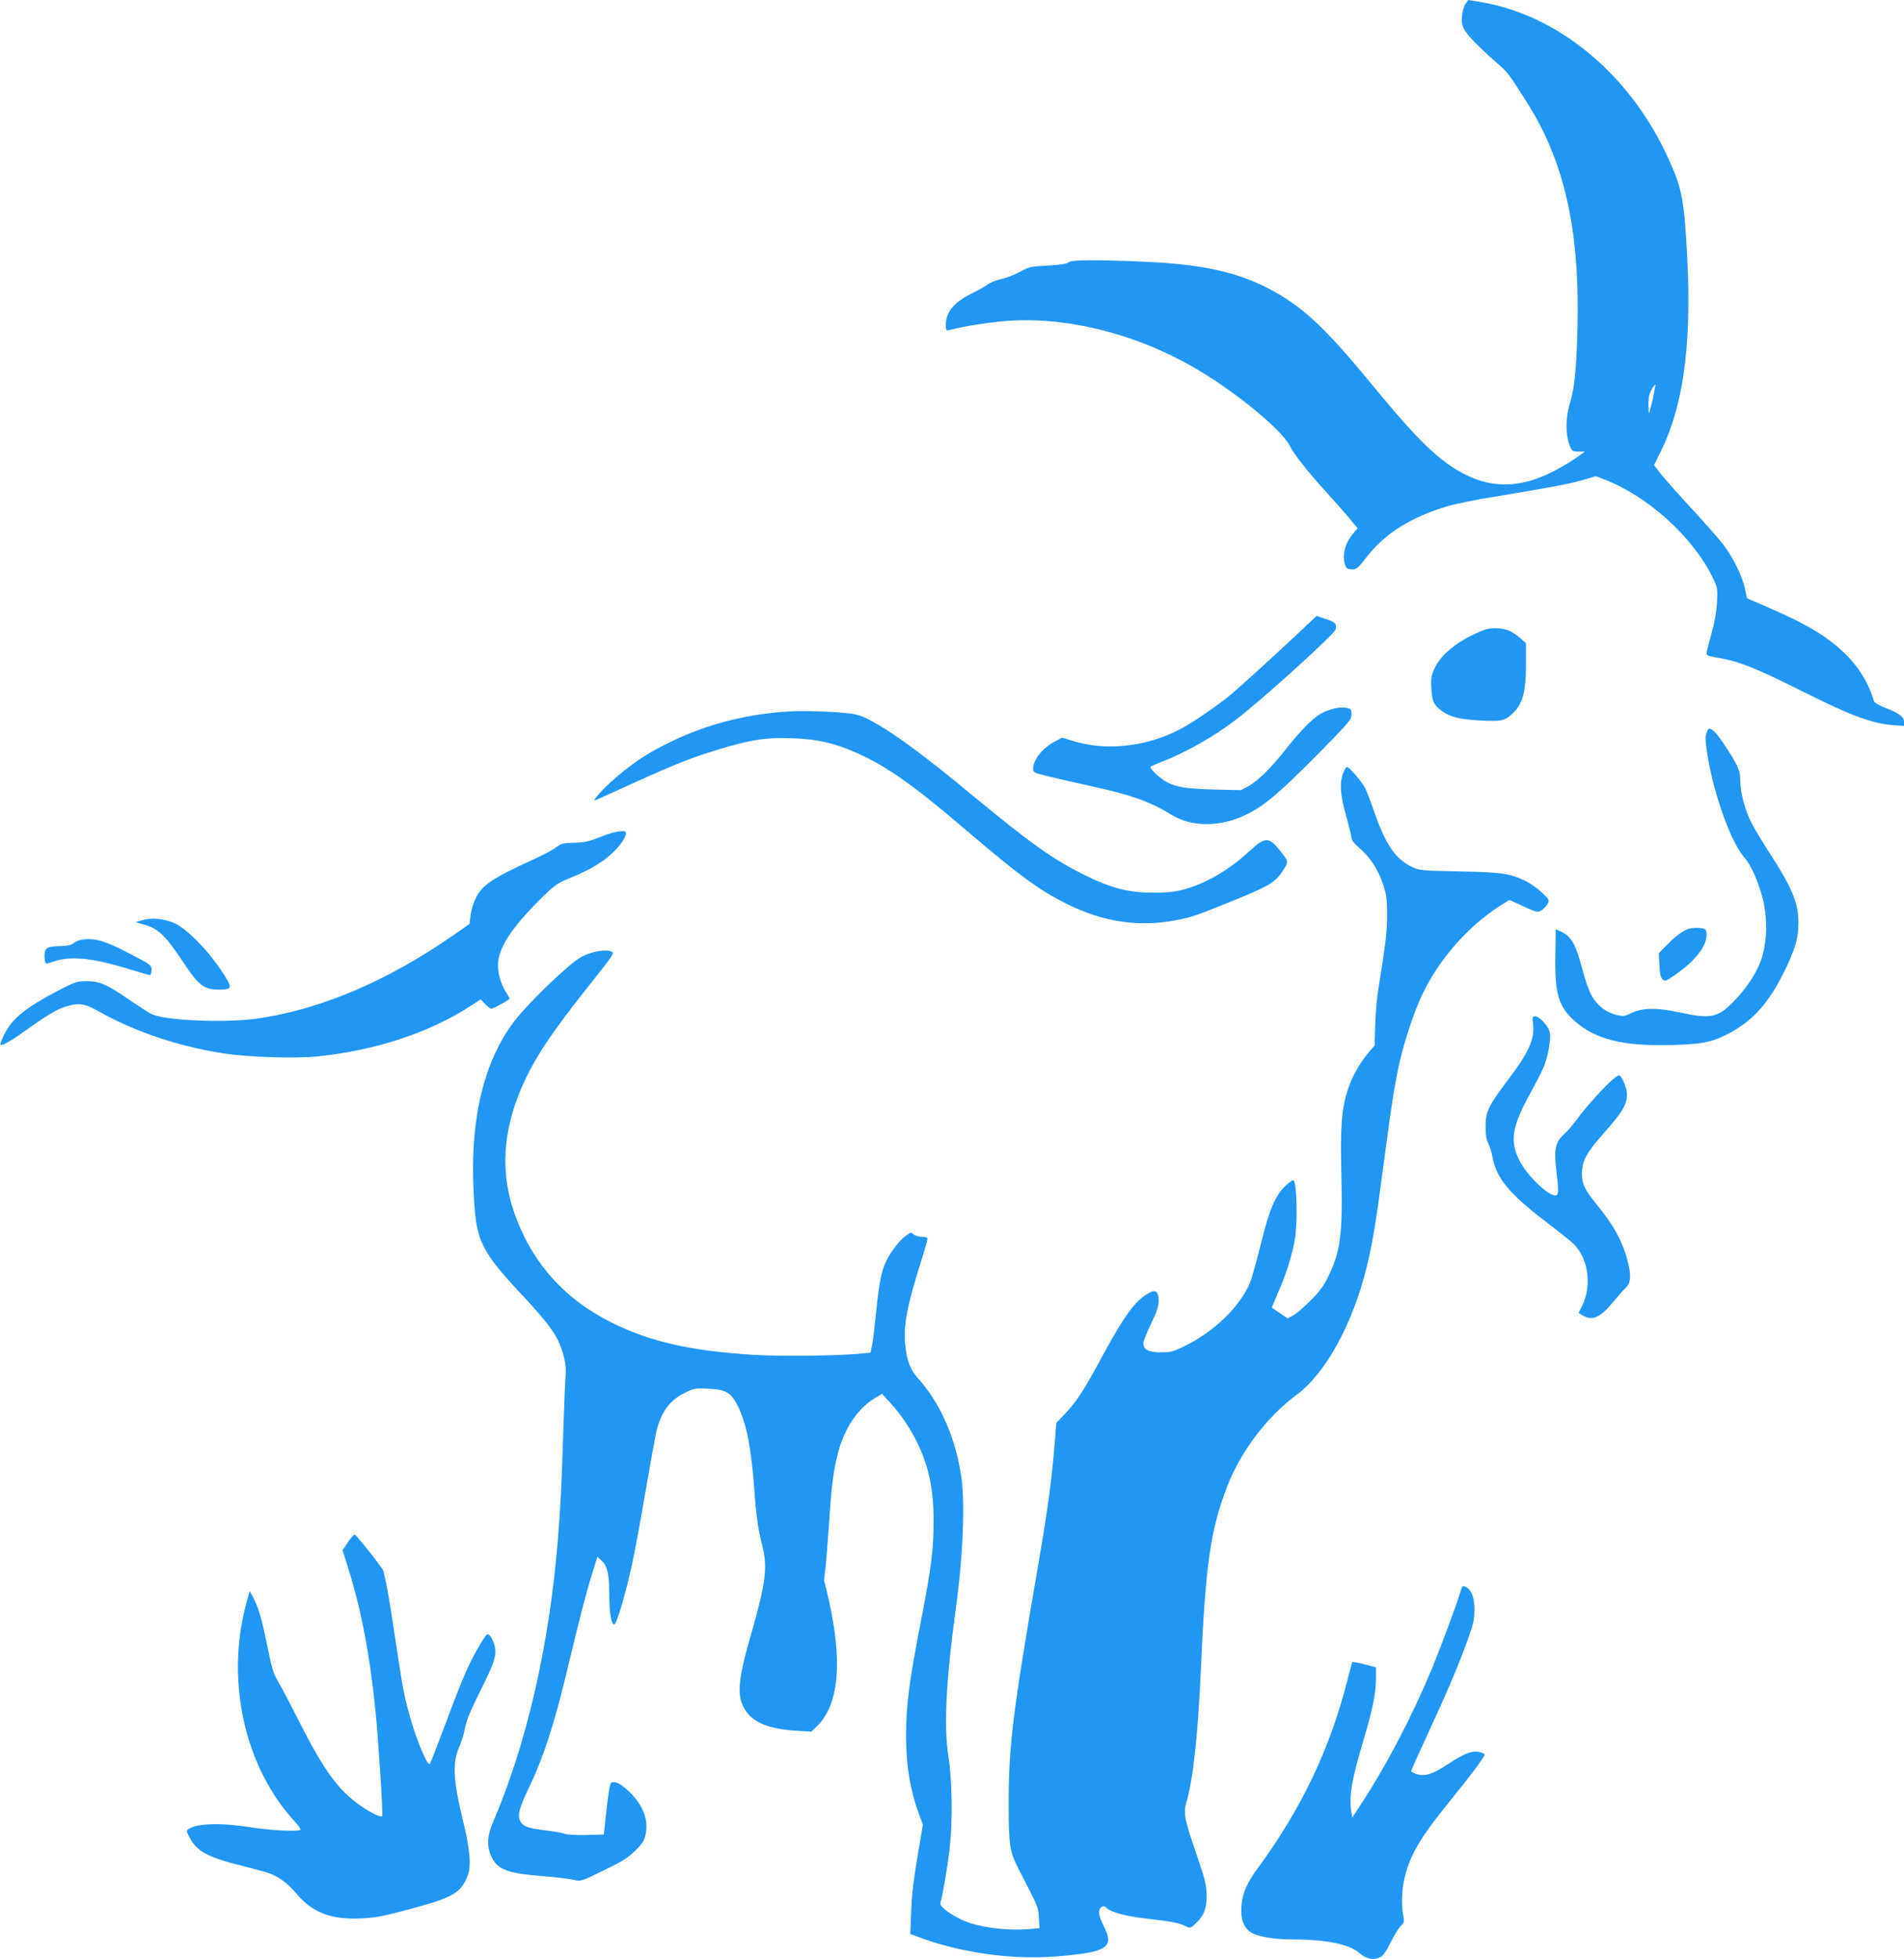 <?xml version="1.0" standalone="no"?>
<!DOCTYPE svg PUBLIC "-//W3C//DTD SVG 20010904//EN"
 "http://www.w3.org/TR/2001/REC-SVG-20010904/DTD/svg10.dtd">
<svg version="1.0" xmlns="http://www.w3.org/2000/svg"
 width="1244pt" height="1280pt" viewBox="0 0 1244 1280"
 preserveAspectRatio="xMidYMid meet">
<g transform="translate(0,1280) scale(0.1,-0.1)"
fill="#2196f3" stroke="none">
<path d="M9574 12773 c-10 -16 -20 -53 -22 -83 -3 -48 0 -61 27 -101 27 -40
118 -129 232 -228 37 -31 60 -63 163 -226 245 -384 347 -832 333 -1458 -6
-284 -19 -410 -50 -512 -28 -90 -29 -201 -4 -267 18 -47 20 -48 60 -48 l42 0
-55 -40 c-30 -22 -98 -62 -150 -89 -208 -107 -391 -114 -575 -22 -167 84 -309
220 -605 581 -297 361 -437 496 -634 609 -225 128 -463 184 -856 201 -314 14
-485 13 -499 -4 -8 -9 -50 -16 -134 -21 -114 -6 -126 -9 -183 -41 -34 -19 -87
-39 -118 -46 -32 -6 -72 -22 -89 -34 -18 -13 -59 -37 -92 -53 -129 -62 -185
-126 -185 -212 0 -40 1 -41 28 -34 94 24 232 46 353 57 402 34 867 -82 1264
-317 255 -151 549 -393 601 -496 29 -58 120 -173 244 -309 53 -58 119 -133
148 -168 l52 -63 -33 -40 c-51 -59 -70 -143 -47 -203 8 -21 16 -26 43 -26 31
0 40 8 93 77 121 158 295 267 539 338 50 14 185 42 300 60 366 61 488 83 576
109 l86 25 52 -20 c282 -107 577 -372 707 -634 36 -74 37 -75 32 -172 -4 -67
-16 -133 -37 -207 -17 -60 -31 -117 -31 -125 0 -13 18 -19 78 -29 128 -20 253
-70 549 -219 311 -156 452 -209 586 -220 l77 -6 0 26 c0 33 -33 59 -121 92
-39 15 -73 35 -75 44 -37 122 -102 228 -197 318 -118 112 -252 191 -523 307
l-110 48 -13 62 c-16 79 -77 203 -140 286 -27 36 -122 144 -211 240 -89 96
-180 199 -202 228 l-41 53 41 84 c163 327 214 767 166 1434 -18 252 -36 323
-134 529 -250 520 -704 891 -1196 977 -48 8 -88 15 -89 15 -2 0 -11 -12 -21
-27z m1225 -2578 c-11 -49 -22 -91 -25 -94 -2 -2 -4 23 -4 57 0 44 6 71 21 97
12 20 23 34 25 33 1 -2 -6 -44 -17 -93z"/>
<path d="M8548 8725 c-187 -177 -435 -403 -503 -460 -94 -78 -264 -194 -344
-234 -222 -112 -477 -138 -694 -71 l-67 21 -40 -21 c-87 -44 -150 -122 -150
-184 0 -22 8 -26 108 -50 59 -14 179 -42 267 -61 270 -59 390 -102 536 -192
115 -70 286 -76 438 -14 143 59 235 134 544 447 173 177 187 193 187 227 0 33
-3 37 -35 43 -44 8 -117 -10 -170 -41 -51 -30 -134 -116 -220 -225 -92 -118
-186 -212 -246 -245 l-51 -27 -182 4 c-222 6 -286 23 -366 95 -28 25 -48 49
-43 53 4 5 40 20 78 35 158 62 334 162 480 273 162 123 644 559 651 589 10 37
-1 49 -64 69 l-60 20 -54 -51z"/>
<path d="M9698 8685 c-158 -60 -281 -155 -325 -251 -22 -49 -25 -66 -21 -133
5 -84 14 -103 66 -144 52 -40 122 -58 253 -64 137 -7 157 -3 204 39 72 63 95
141 95 329 l0 137 -35 31 c-19 17 -49 38 -66 47 -44 22 -126 27 -171 9z"/>
<path d="M5175 8153 c-282 -14 -549 -81 -790 -198 -147 -71 -240 -131 -360
-234 -81 -69 -164 -161 -135 -149 8 3 116 52 239 108 287 130 383 168 566 224
214 65 309 79 480 73 164 -5 280 -32 427 -98 197 -89 363 -206 712 -504 347
-296 474 -389 653 -479 240 -120 476 -155 720 -107 99 19 133 31 343 116 260
105 301 129 350 204 36 53 37 64 8 102 -99 129 -114 130 -232 22 -128 -118
-281 -207 -422 -244 -59 -16 -109 -21 -199 -21 -160 0 -274 29 -450 116 -205
101 -355 208 -750 535 -269 223 -471 374 -602 449 -93 53 -118 63 -183 71 -87
11 -288 19 -375 14z"/>
<path d="M11155 8025 c-3 -8 -7 -22 -10 -30 -8 -28 16 -179 49 -310 58 -222
137 -413 206 -491 41 -47 89 -156 117 -264 33 -130 29 -288 -10 -400 -32 -91
-100 -193 -187 -280 -98 -99 -149 -108 -347 -64 -144 32 -243 31 -316 -5 -43
-21 -51 -22 -98 -11 -66 16 -125 62 -160 126 -16 27 -43 104 -60 170 -41 156
-70 212 -129 242 l-45 22 -3 -162 c-5 -259 20 -343 126 -438 137 -122 316
-166 641 -157 194 5 260 19 368 76 167 89 275 216 382 449 55 120 71 179 71
273 0 130 -40 228 -190 459 -48 74 -102 164 -119 199 -41 80 -71 197 -71 274
0 65 -17 102 -112 244 -56 85 -93 112 -103 78z"/>
<path d="M8776 7750 c-25 -64 -20 -142 19 -280 19 -68 35 -133 35 -145 0 -13
20 -39 54 -67 69 -61 119 -136 152 -234 23 -68 27 -95 27 -199 0 -112 -8 -181
-58 -490 -9 -55 -18 -160 -20 -233 l-4 -133 -38 -44 c-61 -72 -112 -164 -138
-247 -40 -128 -48 -233 -41 -548 9 -392 -5 -505 -85 -668 -31 -65 -59 -102
-118 -160 -42 -43 -93 -86 -112 -96 l-36 -19 -49 33 c-27 18 -51 35 -53 36 -2
2 17 49 42 106 51 114 91 244 108 347 19 119 11 381 -12 381 -5 0 -26 -16 -48
-35 -65 -59 -107 -155 -157 -358 -25 -100 -55 -211 -66 -247 -53 -164 -236
-348 -446 -448 -66 -32 -87 -37 -148 -37 -80 0 -114 18 -114 61 0 12 23 69 50
125 38 79 50 113 50 149 0 60 -17 77 -57 56 -91 -47 -163 -143 -308 -411 -123
-228 -173 -304 -245 -380 l-58 -60 -12 -145 c-17 -217 -46 -431 -101 -749
-175 -1016 -199 -1212 -199 -1616 1 -251 8 -294 66 -407 131 -254 128 -247
132 -318 l4 -67 -83 -7 c-113 -9 -268 8 -366 39 -96 30 -207 105 -199 133 15
47 48 242 61 362 20 173 16 442 -9 600 -30 190 -15 494 48 955 48 342 62 692
37 865 -37 255 -137 484 -283 645 -51 57 -73 114 -84 223 -12 123 14 256 101
532 25 79 45 150 45 157 0 8 -13 13 -37 13 -20 0 -44 7 -54 16 -16 15 -20 14
-53 -11 -41 -31 -93 -99 -125 -162 -31 -62 -48 -148 -66 -328 -9 -88 -20 -185
-26 -216 l-11 -56 -62 -6 c-148 -15 -531 -19 -706 -8 -404 25 -668 85 -915
206 -315 155 -529 394 -643 716 -93 263 -78 533 43 817 83 193 191 357 458
692 143 180 153 196 133 203 -41 17 -131 1 -197 -34 -79 -42 -352 -305 -442
-425 -212 -282 -298 -691 -256 -1215 17 -220 60 -300 286 -543 160 -171 224
-251 258 -321 37 -75 58 -169 51 -229 -3 -28 -10 -186 -15 -351 -12 -379 -18
-505 -37 -735 -56 -685 -205 -1329 -425 -1840 -35 -83 -39 -146 -13 -209 39
-93 100 -118 328 -137 94 -7 191 -19 216 -25 45 -11 46 -11 195 62 122 59 160
83 206 129 46 45 58 65 67 105 20 96 -16 191 -104 277 -58 56 -98 76 -121 60
-8 -5 -19 -73 -30 -172 l-18 -165 -118 -3 c-64 -1 -125 2 -136 7 -10 6 -61 15
-112 21 -116 14 -155 25 -174 53 -28 41 -18 85 56 239 89 186 160 404 239 733
87 364 125 512 167 648 l36 117 27 -25 c39 -37 50 -86 51 -226 0 -121 14 -197
34 -191 14 3 69 188 110 371 19 86 59 300 89 476 30 176 62 352 70 392 30 141
87 223 191 274 59 29 70 31 147 27 121 -5 153 -24 199 -114 57 -116 88 -273
109 -564 12 -164 24 -243 51 -349 35 -139 22 -244 -70 -565 -92 -317 -100
-417 -41 -509 51 -81 155 -123 333 -134 l98 -6 35 34 c145 139 171 419 78 831
-14 62 -27 114 -29 117 -1 3 1 31 5 61 5 30 16 162 25 293 18 278 28 356 60
484 41 162 131 294 243 360 l45 27 49 -53 c69 -75 130 -164 176 -256 79 -159
112 -310 112 -520 0 -187 -15 -306 -81 -645 -78 -401 -99 -557 -99 -758 0
-202 27 -360 89 -527 l21 -55 -36 -212 c-25 -145 -38 -259 -41 -358 l-5 -145
73 -27 c274 -99 595 -142 885 -119 331 27 377 57 304 201 -33 66 -38 101 -15
120 13 10 19 10 34 -4 34 -31 131 -56 274 -72 149 -16 205 -27 248 -50 25 -12
29 -11 64 23 53 51 69 94 68 183 0 66 -9 101 -72 284 -72 211 -79 252 -61 316
45 155 76 433 95 855 31 706 64 934 175 1219 90 229 258 450 452 594 189 140
366 462 457 833 40 163 62 299 111 674 49 372 72 522 105 668 32 139 93 324
145 434 109 233 299 450 513 587 l59 37 91 -42 c84 -39 92 -41 116 -28 14 8
32 27 41 42 15 28 14 29 -37 77 -29 27 -76 60 -105 74 -104 50 -155 58 -433
63 -253 5 -261 6 -313 31 -105 51 -169 145 -244 360 -22 64 -49 135 -60 156
-20 39 -104 136 -118 136 -4 0 -15 -18 -24 -40z"/>
<path d="M3925 7333 c-75 -30 -104 -37 -172 -39 -70 -1 -86 -5 -115 -27 -18
-14 -69 -42 -113 -63 -316 -145 -374 -183 -419 -277 -14 -29 -28 -77 -32 -108
l-6 -55 -102 -71 c-435 -303 -875 -490 -1290 -548 -213 -29 -604 -12 -688 31
-18 9 -81 50 -140 90 -147 102 -196 124 -281 124 -63 0 -75 -4 -184 -60 -214
-112 -304 -184 -354 -286 -18 -35 -29 -67 -26 -70 8 -9 75 29 162 92 139 100
208 141 264 158 88 26 122 21 210 -28 234 -133 521 -231 816 -277 168 -26 473
-36 627 -20 375 40 724 155 991 328 l68 44 29 -31 c15 -16 34 -30 40 -30 14 0
120 59 120 66 0 2 -11 21 -24 42 -37 57 -59 144 -51 203 15 110 108 242 301
430 68 66 91 82 166 112 126 51 215 103 280 165 52 49 88 103 88 131 0 22 -77
10 -165 -26z"/>
<path d="M925 6787 l-39 -12 63 -18 c84 -23 137 -75 244 -237 103 -156 139
-185 232 -185 98 0 99 7 19 127 -88 132 -218 265 -299 304 -68 33 -156 41
-220 21z"/>
<path d="M11036 6733 c-34 -9 -89 -49 -145 -106 l-53 -55 4 -76 c2 -54 8 -81
20 -93 16 -16 21 -14 75 23 136 93 213 190 213 266 0 29 -5 37 -22 42 -26 6
-63 6 -92 -1z"/>
<path d="M541 6662 c-19 -2 -46 -12 -59 -23 -17 -13 -42 -19 -81 -20 -84 -1
-105 -10 -109 -43 -2 -16 -1 -39 2 -52 6 -23 7 -23 49 -8 113 41 261 27 498
-47 70 -21 131 -39 138 -39 6 0 11 15 11 33 0 32 -3 34 -147 109 -161 83 -216
99 -302 90z"/>
<path d="M10016 6116 c14 -101 -26 -191 -170 -380 -120 -159 -140 -199 -140
-296 0 -52 5 -85 17 -108 10 -18 23 -58 28 -90 26 -139 107 -238 344 -420 83
-63 165 -128 183 -146 99 -92 125 -274 59 -407 l-23 -47 27 -16 c63 -37 114
-14 197 86 33 40 71 84 86 97 33 31 35 85 6 189 -34 121 -89 221 -201 357 -78
97 -93 128 -93 200 0 82 29 134 152 273 111 125 142 177 142 241 0 39 -29 113
-49 125 -20 13 -195 -171 -295 -309 -16 -22 -48 -58 -72 -80 -53 -50 -62 -99
-45 -235 16 -135 15 -160 -7 -160 -52 0 -191 137 -238 235 -60 124 -45 217 74
432 39 71 80 151 91 180 26 67 45 175 37 216 -8 41 -66 107 -95 107 -19 0 -20
-4 -15 -44z"/>
<path d="M2275 2727 l-37 -55 30 -94 c89 -278 147 -577 186 -963 19 -188 50
-674 43 -681 -8 -9 -73 22 -135 65 -148 100 -242 228 -407 553 -59 117 -123
239 -142 270 -28 47 -39 86 -68 231 -34 170 -56 245 -94 317 l-19 35 -16 -55
c-148 -514 -23 -1093 315 -1456 21 -23 35 -44 32 -48 -14 -13 -191 -5 -316 15
-201 32 -357 28 -417 -11 -13 -8 -12 -16 9 -55 48 -91 117 -128 343 -185 84
-21 167 -43 183 -50 57 -22 121 -70 164 -122 99 -122 213 -173 386 -172 129 1
191 13 450 86 197 55 252 92 290 193 25 63 16 173 -29 355 -67 277 -72 383
-22 496 14 33 30 86 35 119 7 42 36 111 95 230 99 197 114 245 96 310 -7 24
-20 51 -30 60 -16 15 -19 12 -47 -32 -82 -132 -123 -224 -246 -554 -47 -125
-89 -235 -95 -245 -8 -15 -13 -12 -32 26 -57 113 -119 309 -149 475 -6 33 -30
182 -52 330 -35 234 -47 306 -74 422 -4 16 -134 182 -185 237 -5 4 -25 -17
-45 -47z"/>
<path d="M9541 2398 c-22 -75 -127 -358 -179 -484 -137 -330 -298 -639 -478
-914 l-49 -75 -7 45 c-15 97 5 211 84 474 58 194 77 292 78 392 l0 71 -75 20
c-42 11 -77 17 -80 14 -2 -4 -15 -54 -30 -111 -113 -452 -304 -852 -593 -1243
-73 -100 -102 -176 -102 -270 0 -67 21 -114 62 -141 40 -26 149 -46 253 -46
240 0 390 -30 460 -92 42 -36 91 -46 131 -25 22 11 41 39 71 99 22 46 52 93
65 106 22 20 24 27 17 65 -20 104 -6 235 38 347 41 105 107 206 240 371 159
196 253 321 253 336 0 6 -18 14 -39 18 -48 8 -93 -10 -205 -83 -95 -63 -145
-78 -198 -63 -21 7 -38 16 -38 21 0 4 48 111 106 237 126 272 195 433 259 608
40 110 48 141 48 205 1 80 -17 130 -52 150 -27 14 -26 15 -40 -32z"/>
</g>
</svg>
